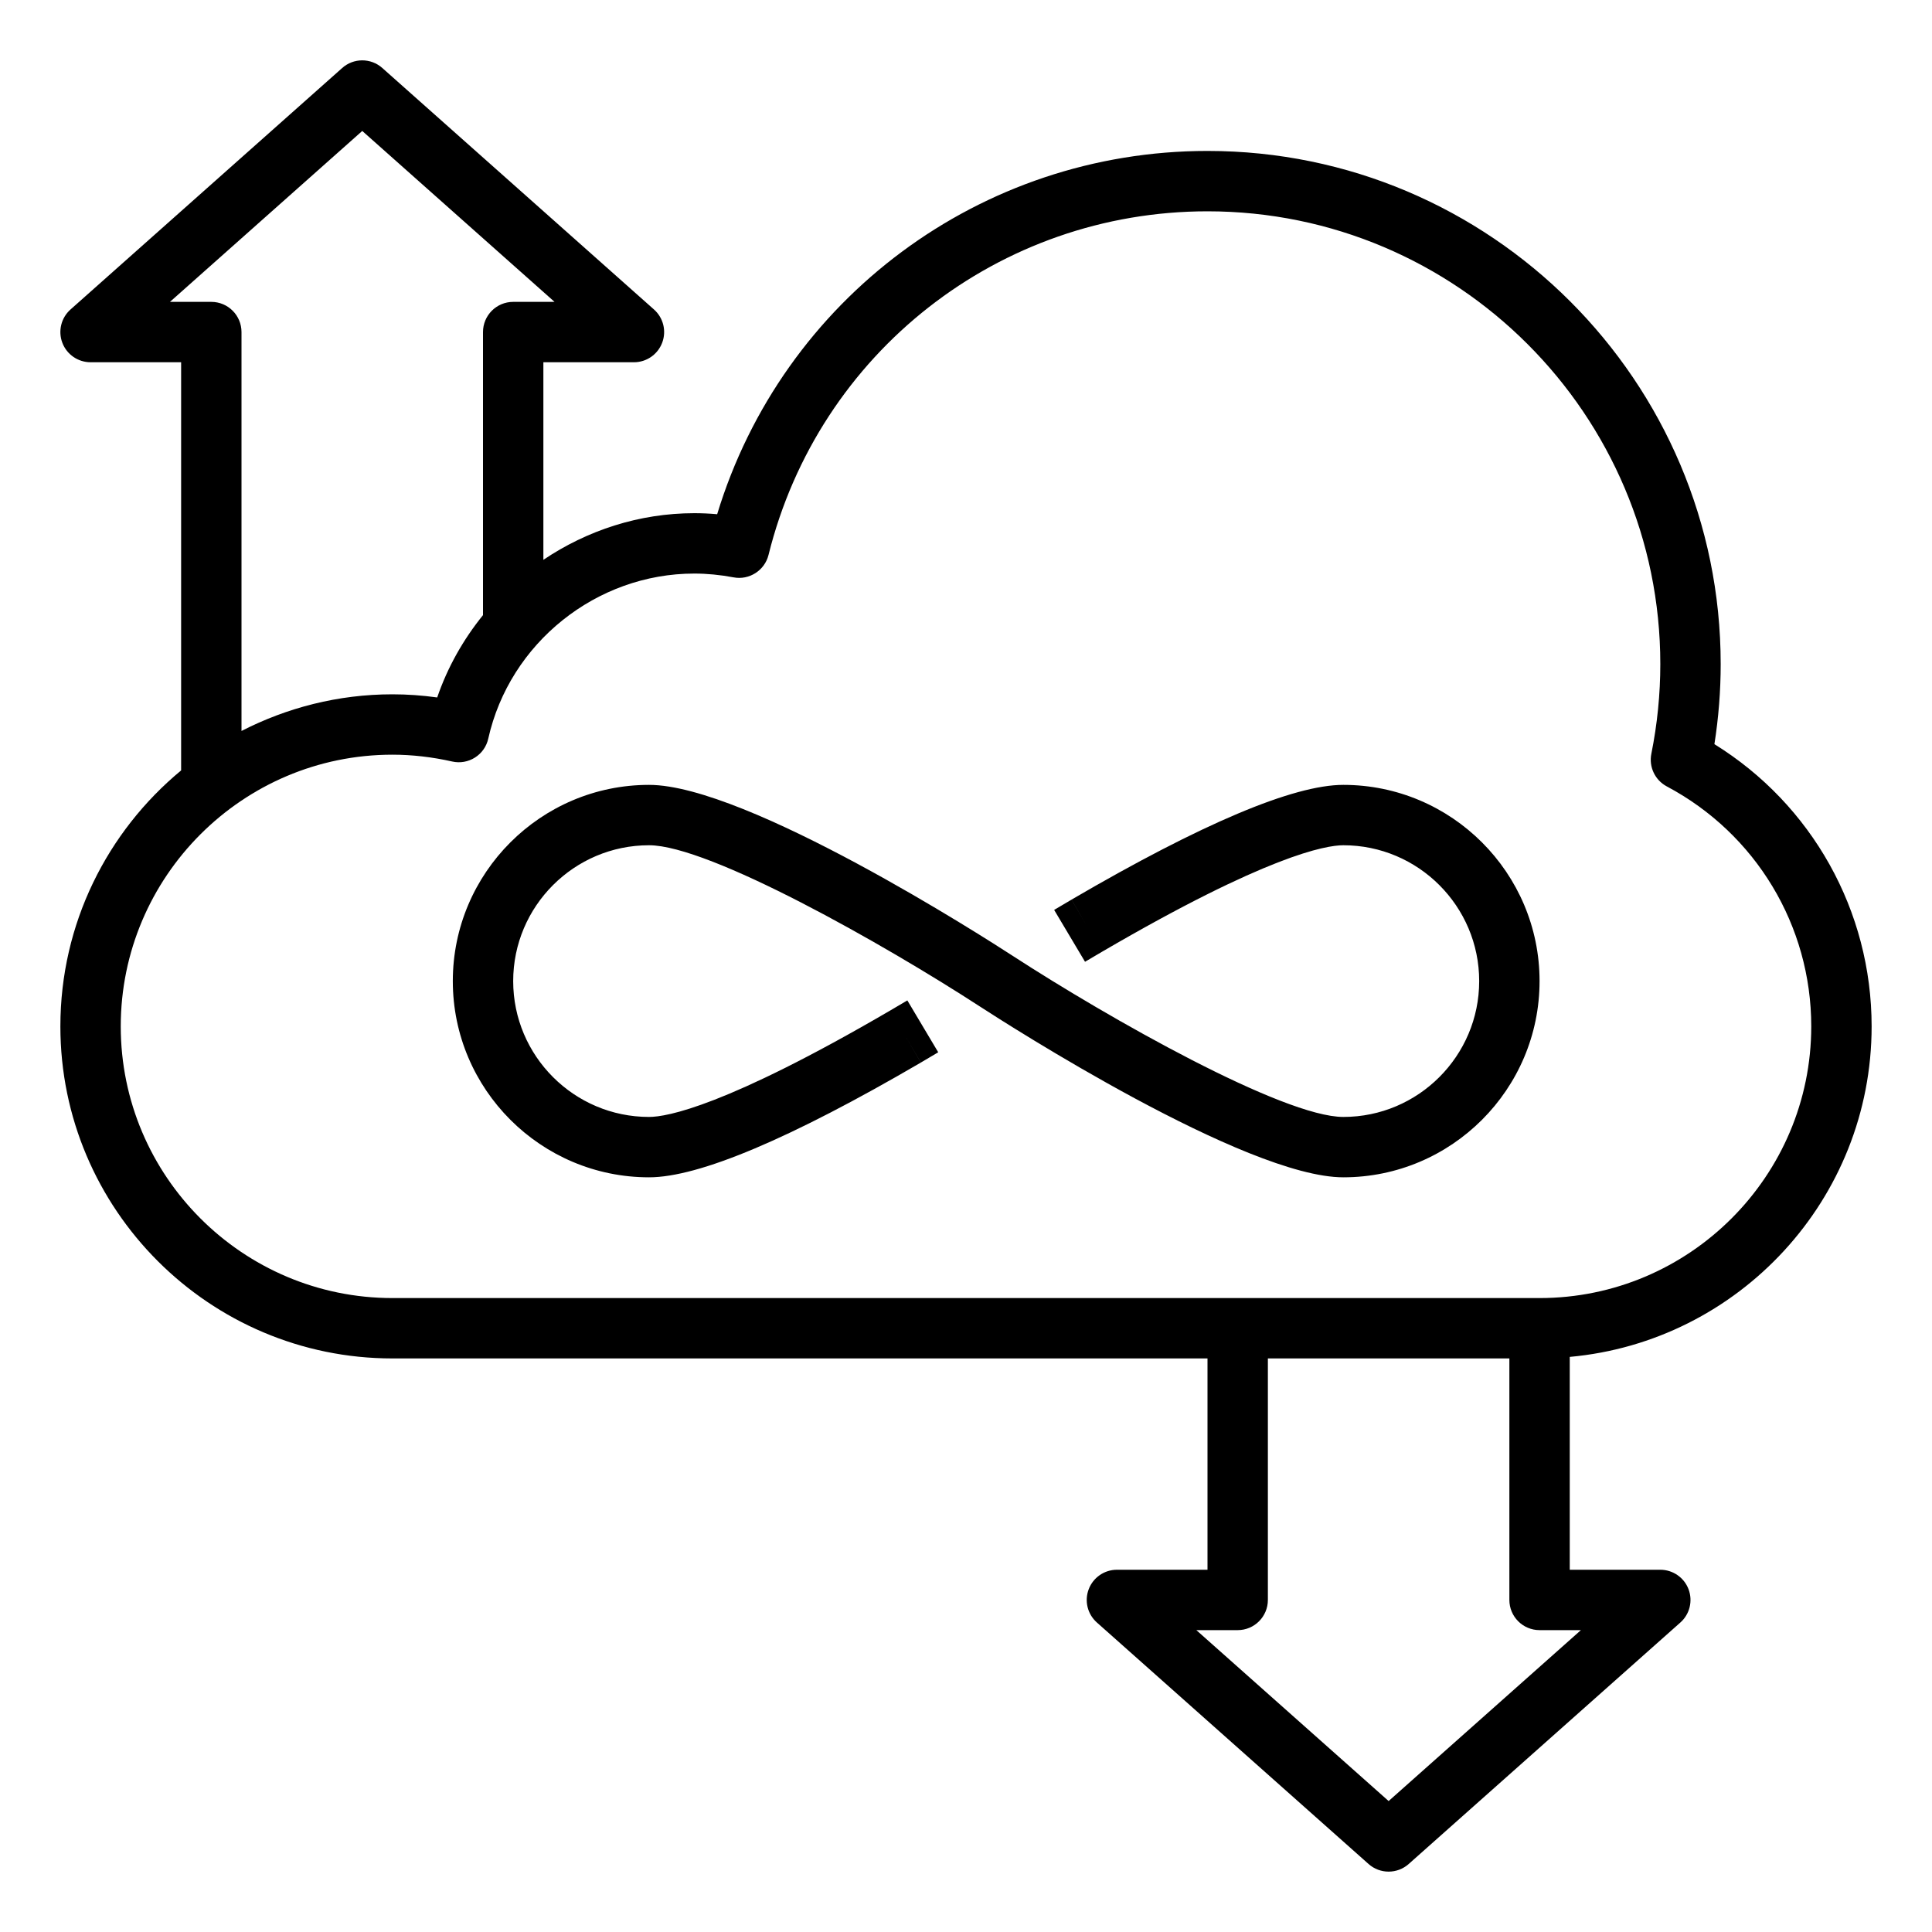 <svg height='300px' width='300px'  fill="#000000" xmlns="http://www.w3.org/2000/svg" xmlns:xlink="http://www.w3.org/1999/xlink" version="1.1" x="0px" y="0px" viewBox="0 0 64 64" style="enable-background:new 0 0 64 64;" xml:space="preserve"><path d="M56.792,24.651C56.93,23.773,57,22.884,57,22c0-9.374-7.626-17-17-17c-7.52,0-14.075,4.904-16.243,12.034  C23.501,17.011,23.248,17,23,17c-1.824,0-3.552,0.57-5,1.545V12h3c0.415,0,0.787-0.256,0.935-0.645s0.04-0.827-0.271-1.103l-9-8  c-0.379-0.337-0.949-0.337-1.328,0l-9,8c-0.311,0.276-0.418,0.715-0.271,1.103S2.585,12,3,12h3v13.521C3.559,27.541,2,30.592,2,34  c0,6.065,4.935,11,11,11h27v7h-3c-0.415,0-0.787,0.256-0.935,0.645s-0.04,0.827,0.271,1.103l9,8C45.525,61.916,45.763,62,46,62  s0.475-0.084,0.664-0.252l9-8c0.311-0.276,0.418-0.715,0.271-1.103S55.415,52,55,52h-3v-7.051C57.598,44.442,62,39.728,62,34  C62,30.17,60.022,26.652,56.792,24.651z M7,10H5.63L12,4.338L18.37,10H17c-0.553,0-1,0.448-1,1v9.377  c-0.651,0.805-1.173,1.722-1.517,2.727C13.985,23.035,13.489,23,13,23c-1.801,0-3.498,0.444-5,1.214V11C8,10.448,7.553,10,7,10z   M52.37,54L46,59.662L39.63,54H41c0.553,0,1-0.448,1-1v-8h8v8c0,0.552,0.447,1,1,1H52.37z M51,43H13c-4.963,0-9-4.038-9-9  s4.037-9,9-9c0.647,0,1.312,0.076,1.979,0.226c0.26,0.059,0.531,0.011,0.755-0.131c0.225-0.142,0.383-0.368,0.44-0.626  C16.882,21.3,19.753,19,23,19c0.419,0,0.857,0.042,1.303,0.126c0.513,0.098,1.027-0.227,1.155-0.742C27.12,11.681,33.1,7,40,7  c8.271,0,15,6.729,15,15c0,0.992-0.1,1.991-0.297,2.97c-0.087,0.434,0.121,0.873,0.512,1.081C58.166,27.619,60,30.665,60,34  C60,38.962,55.963,43,51,43z"></path><path d="M44.5,26c-1.653,0-4.683,1.279-9.004,3.801L36,30.665l-0.505-0.863l-0.575,0.34l1.023,1.718l0.562-0.331l0,0  C41.961,28.344,43.914,28,44.5,28c2.481,0,4.5,2.019,4.5,4.5S46.981,37,44.5,37c-1.995,0-7.778-3.274-10.955-5.338  C32.653,31.082,24.74,26,21.5,26c-3.584,0-6.5,2.916-6.5,6.5s2.916,6.5,6.5,6.5c1.653,0,4.683-1.279,9.004-3.801L30,34.335  l0.505,0.863l0.575-0.34l-1.023-1.718l-0.562,0.331l0,0C24.039,36.656,22.086,37,21.5,37c-2.481,0-4.5-2.019-4.5-4.5  s2.019-4.5,4.5-4.5c1.995,0,7.778,3.274,10.955,5.338C33.347,33.918,41.26,39,44.5,39c3.584,0,6.5-2.916,6.5-6.5S48.084,26,44.5,26z  "></path></svg>